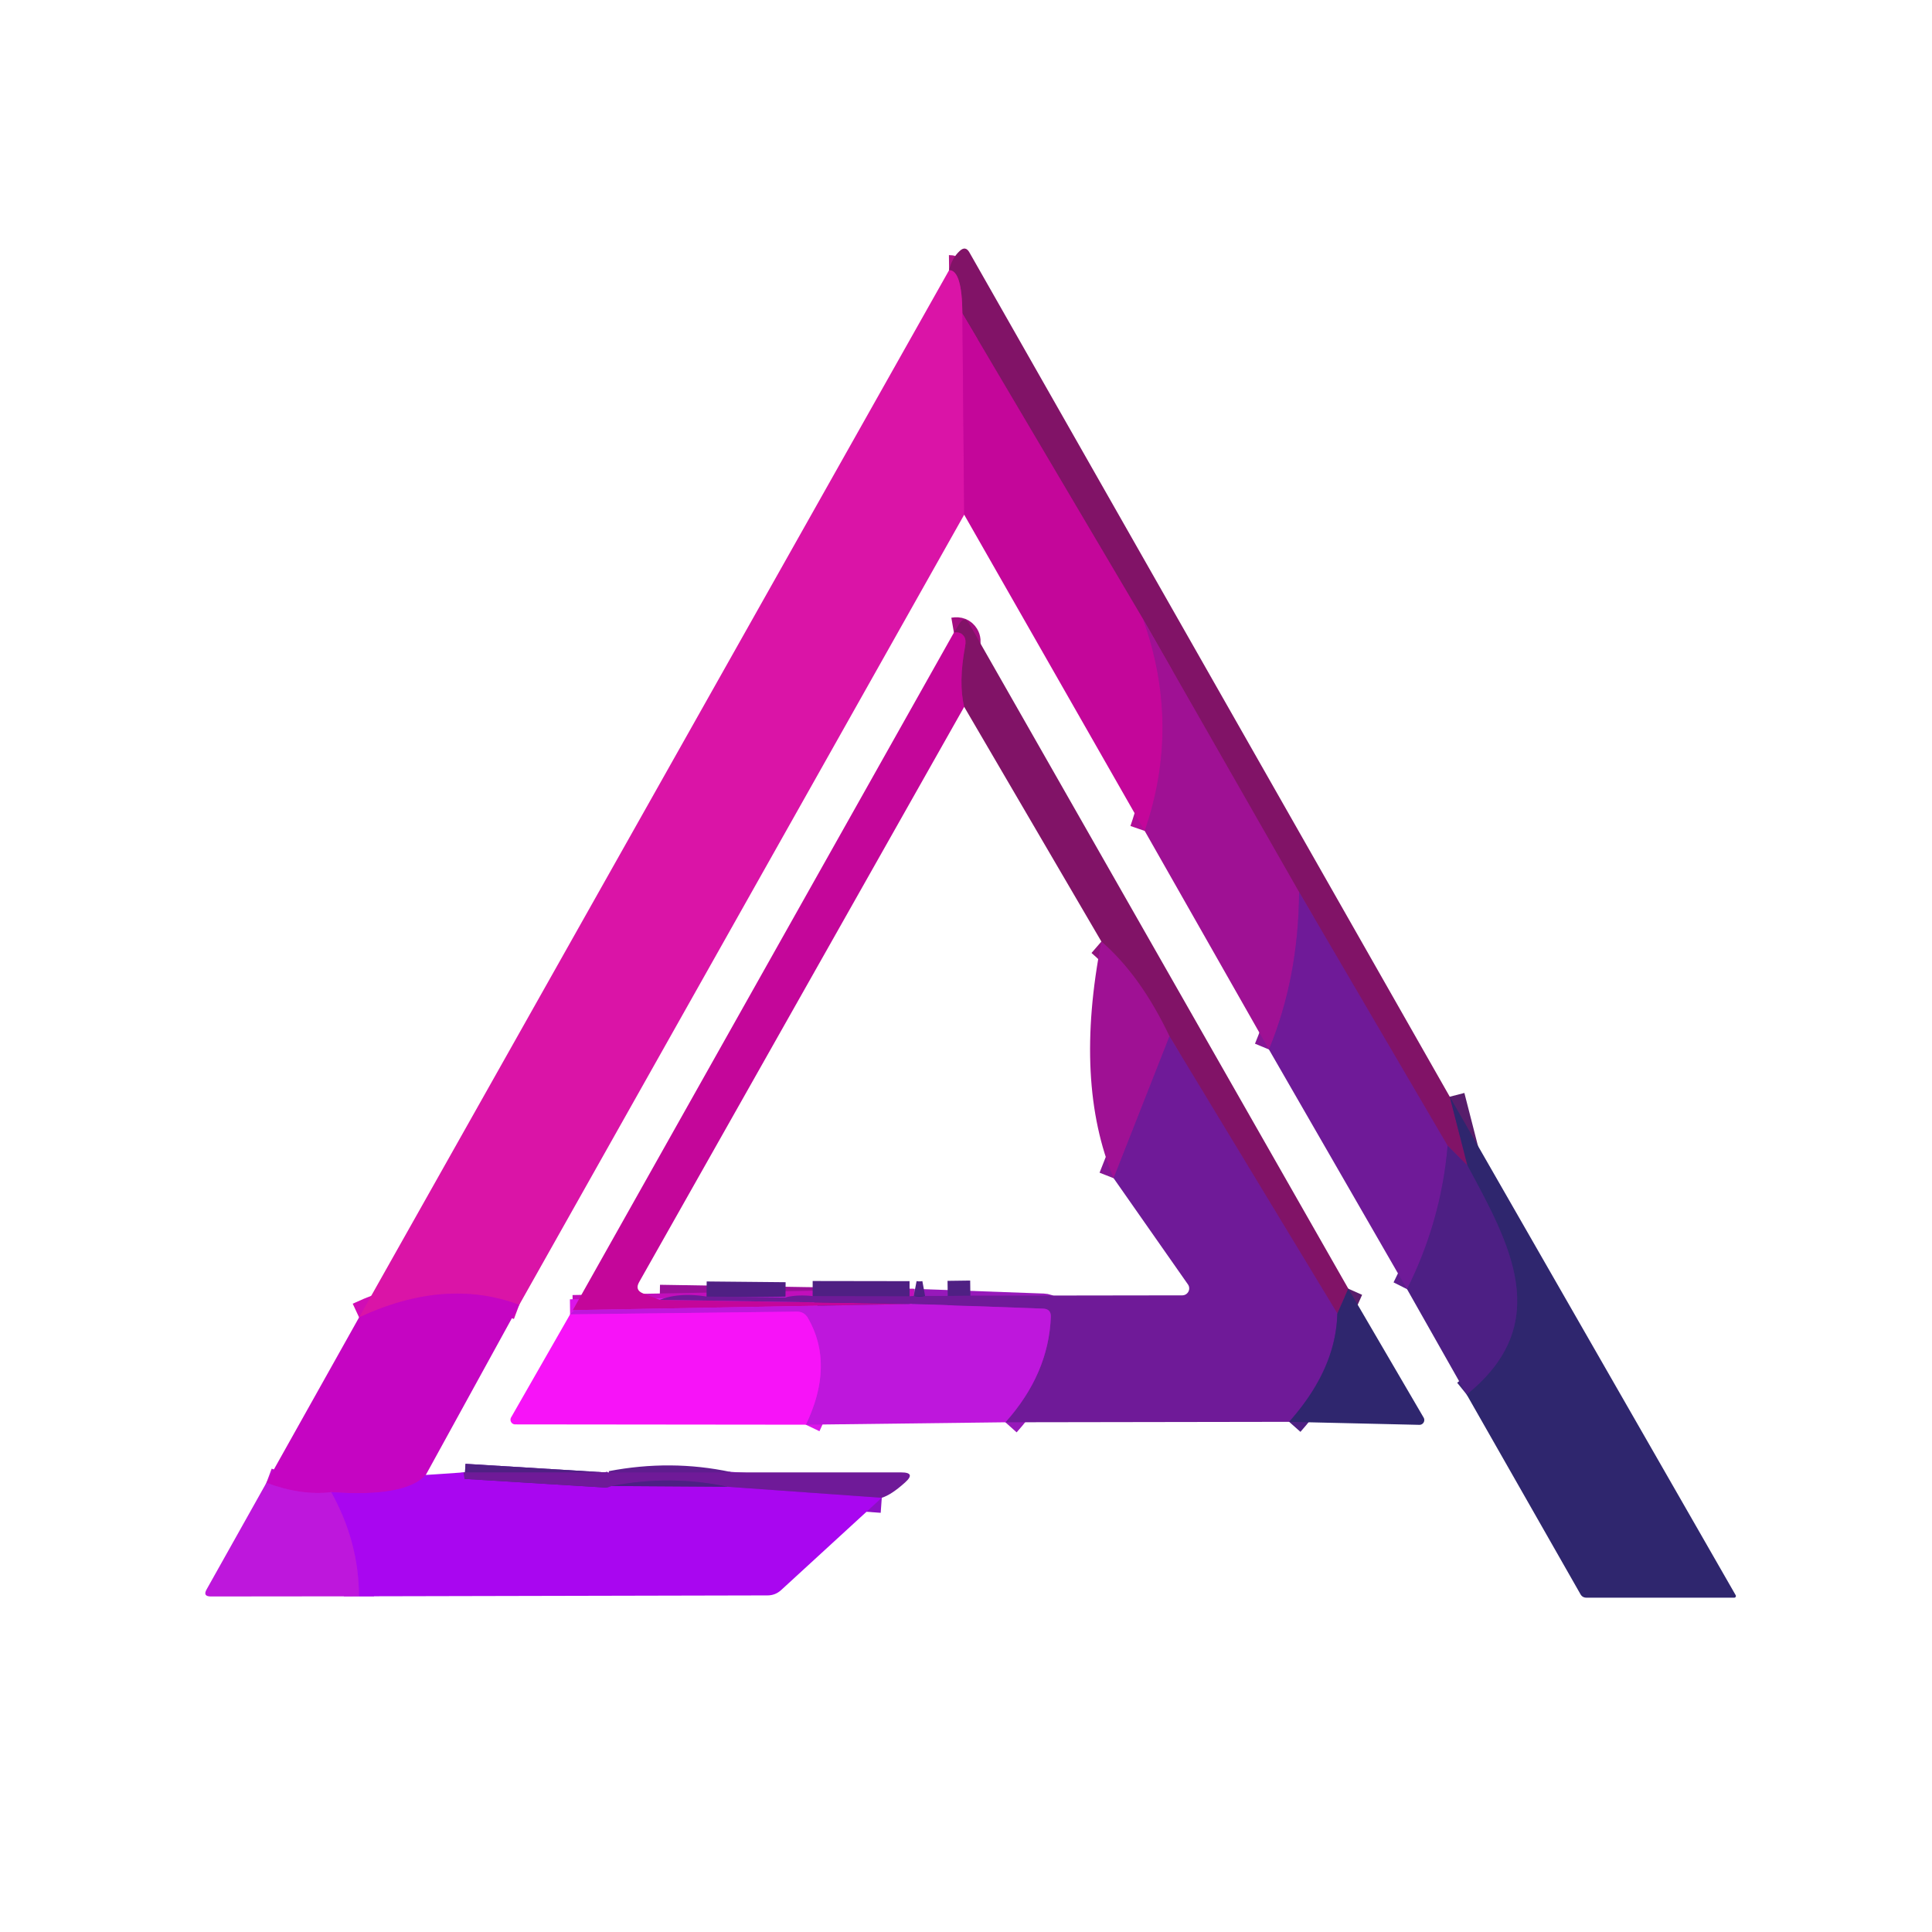 <?xml version="1.0" encoding="UTF-8" standalone="no"?>
<!DOCTYPE svg PUBLIC "-//W3C//DTD SVG 1.1//EN" "http://www.w3.org/Graphics/SVG/1.1/DTD/svg11.dtd">
<svg xmlns="http://www.w3.org/2000/svg" version="1.1" viewBox="0.00 0.00 128.00 128.00">
<g stroke-width="2.00" fill="none" stroke-linecap="butt">
<path stroke="#581d6b" vector-effect="non-scaling-stroke" d="
  M 96.05 72.66
  L 97.22 77.22"
/>
<path stroke="#671976" vector-effect="non-scaling-stroke" d="
  M 97.22 77.22
  L 95.91 75.91"
/>
<path stroke="#781780" vector-effect="non-scaling-stroke" d="
  M 95.91 75.91
  L 86.07 59.11"
/>
<path stroke="#90127e" vector-effect="non-scaling-stroke" d="
  M 86.07 59.11
  L 75.73 41.02"
/>
<path stroke="#a30d81" vector-effect="non-scaling-stroke" d="
  M 75.73 41.02
  L 63.76 20.77"
/>
<path stroke="#ae1487" vector-effect="non-scaling-stroke" d="
  M 63.76 20.77
  Q 63.74 17.89 62.88 17.90"
/>
<path stroke="#5e1d8e" vector-effect="non-scaling-stroke" d="
  M 95.91 75.91
  Q 95.48 80.91 93.22 85.41"
/>
<path stroke="#3e2379" vector-effect="non-scaling-stroke" d="
  M 97.17 92.39
  C 103.02 87.68 99.99 82.36 97.22 77.22"
/>
<path stroke="#871696" vector-effect="non-scaling-stroke" d="
  M 86.07 59.11
  Q 86.03 64.80 84.07 69.53"
/>
<path stroke="#b20c97" vector-effect="non-scaling-stroke" d="
  M 75.73 41.02
  Q 78.25 48.07 75.84 55.05"
/>
<path stroke="#cf0da1" vector-effect="non-scaling-stroke" d="
  M 63.76 20.77
  L 63.88 34.10"
/>
<path stroke="#d00db5" vector-effect="non-scaling-stroke" d="
  M 34.40 86.45
  Q 29.51 84.62 23.79 87.28"
/>
<path stroke="#b706d9" vector-effect="non-scaling-stroke" d="
  M 28.21 97.72
  Q 26.86 99.21 21.94 98.86"
/>
<path stroke="#c20ecf" vector-effect="non-scaling-stroke" d="
  M 21.94 98.86
  Q 19.96 99.10 17.65 98.24"
/>
<path stroke="#8c10c4" vector-effect="non-scaling-stroke" d="
  M 30.71 97.55
  L 30.78 97.98"
/>
<path stroke="#6c16af" vector-effect="non-scaling-stroke" d="
  M 30.78 97.98
  L 40.21 98.56"
/>
<path stroke="#8c10c4" vector-effect="non-scaling-stroke" d="
  M 40.21 98.56
  Q 40.36 98.50 40.52 98.45"
/>
<path stroke="#7b13ba" vector-effect="non-scaling-stroke" d="
  M 40.52 98.45
  L 48.20 98.50"
/>
<path stroke="#8c10c4" vector-effect="non-scaling-stroke" d="
  M 48.20 98.50
  L 58.42 99.23"
/>
<path stroke="#b40fe6" vector-effect="non-scaling-stroke" d="
  M 23.78 105.76
  Q 23.78 102.16 21.94 98.86"
/>
<path stroke="#5e1d8e" vector-effect="non-scaling-stroke" d="
  M 48.20 98.50
  Q 44.43 97.70 40.52 98.45"
/>
<path stroke="#4f2083" vector-effect="non-scaling-stroke" d="
  M 40.21 98.56
  L 30.78 97.98"
/>
<path stroke="#581d6b" vector-effect="non-scaling-stroke" d="
  M 89.33 85.38
  L 88.60 87.02"
/>
<path stroke="#781780" vector-effect="non-scaling-stroke" d="
  M 88.60 87.02
  L 77.48 68.66"
/>
<path stroke="#90127e" vector-effect="non-scaling-stroke" d="
  M 77.48 68.66
  Q 75.56 64.62 72.97 62.38"
/>
<path stroke="#a30d81" vector-effect="non-scaling-stroke" d="
  M 63.88 46.83
  Q 63.49 45.24 63.94 42.82
  Q 64.02 42.40 63.88 42.18
  Q 63.66 41.83 63.20 41.91"
/>
<path stroke="#871696" vector-effect="non-scaling-stroke" d="
  M 77.48 68.66
  L 73.78 78.06"
/>
<path stroke="#9a1099" vector-effect="non-scaling-stroke" d="
  M 43.71 86.12
  L 60.55 86.39"
/>
<path stroke="#c10fbb" vector-effect="non-scaling-stroke" d="
  M 60.55 86.39
  L 37.95 86.80"
/>
<path stroke="#4f2083" vector-effect="non-scaling-stroke" d="
  M 88.60 87.02
  Q 88.52 90.70 85.41 94.20"
/>
<path stroke="#9719ba" vector-effect="non-scaling-stroke" d="
  M 66.61 94.23
  Q 69.47 91.04 69.62 87.25
  Q 69.64 86.72 69.11 86.70
  L 60.55 86.39"
/>
<path stroke="#4f2083" vector-effect="non-scaling-stroke" d="
  M 46.81 85.90
  L 52.04 85.95"
/>
<path stroke="#4f2083" vector-effect="non-scaling-stroke" d="
  M 53.84 85.87
  L 60.26 85.88"
/>
<path stroke="#4f2083" vector-effect="non-scaling-stroke" d="
  M 60.54 85.86
  Q 60.91 85.93 61.29 85.86"
/>
<path stroke="#4f2083" vector-effect="non-scaling-stroke" d="
  M 62.79 85.86
  L 64.29 85.84"
/>
<path stroke="#db15ea" vector-effect="non-scaling-stroke" d="
  M 53.39 94.39
  Q 55.30 90.41 53.53 87.33
  Q 53.28 86.89 52.78 86.90
  L 37.77 87.08"
/>
</g>
<path fill="#811367" d="
  M 96.05 72.66
  L 97.22 77.22
  L 95.91 75.91
  L 86.07 59.11
  L 75.73 41.02
  L 63.76 20.77
  Q 63.74 17.89 62.88 17.90
  Q 63.06 17.11 63.58 16.63
  Q 63.97 16.26 64.23 16.73
  L 96.05 72.66
  Z"
/>
<path fill="#da14a7" d="
  M 63.76 20.77
  L 63.88 34.10
  L 34.40 86.45
  Q 29.51 84.62 23.79 87.28
  L 62.88 17.90
  Q 63.74 17.89 63.76 20.77
  Z"
/>
<path fill="#c4069a" d="
  M 75.73 41.02
  Q 78.25 48.07 75.84 55.05
  L 63.88 34.10
  L 63.76 20.77
  L 75.73 41.02
  Z"
/>
<path fill="#811367" d="
  M 89.33 85.38
  L 88.60 87.02
  L 77.48 68.66
  Q 75.56 64.62 72.97 62.38
  L 63.88 46.83
  Q 63.49 45.24 63.94 42.82
  Q 64.02 42.40 63.88 42.18
  Q 63.66 41.83 63.20 41.91
  L 63.57 41.31
  Q 63.90 40.79 64.21 41.32
  L 89.33 85.38
  Z"
/>
<path fill="#9f1194" d="
  M 86.07 59.11
  Q 86.03 64.80 84.07 69.53
  L 75.84 55.05
  Q 78.25 48.07 75.73 41.02
  L 86.07 59.11
  Z"
/>
<path fill="#c4069a" d="
  M 63.20 41.91
  Q 63.66 41.83 63.88 42.18
  Q 64.02 42.40 63.94 42.82
  Q 63.49 45.24 63.88 46.83
  L 42.34 84.95
  Q 42.05 85.47 42.60 85.69
  L 43.71 86.12
  L 60.55 86.39
  L 37.95 86.80
  L 63.20 41.91
  Z"
/>
<path fill="#6f1a98" d="
  M 86.07 59.11
  L 95.91 75.91
  Q 95.48 80.91 93.22 85.41
  L 84.07 69.53
  Q 86.03 64.80 86.07 59.11
  Z"
/>
<path fill="#9f1194" d="
  M 77.48 68.66
  L 73.78 78.06
  Q 71.14 71.74 72.97 62.38
  Q 75.56 64.62 77.48 68.66
  Z"
/>
<path fill="#6f1a98" d="
  M 77.48 68.66
  L 88.60 87.02
  Q 88.52 90.70 85.41 94.20
  L 66.61 94.23
  Q 69.47 91.04 69.62 87.25
  Q 69.64 86.72 69.11 86.70
  L 60.55 86.39
  L 43.71 86.12
  Q 45.00 85.61 46.81 85.90
  L 52.04 85.95
  Q 52.86 85.76 53.84 85.87
  L 60.26 85.88
  Q 60.40 85.87 60.54 85.86
  Q 60.91 85.93 61.29 85.86
  L 62.79 85.86
  L 64.29 85.84
  L 78.32 85.82
  A 0.46 0.46 0.0 0 0 78.70 85.09
  L 73.78 78.06
  L 77.48 68.66
  Z"
/>
<path fill="#2f266e" d="
  M 96.05 72.66
  L 114.99 105.68
  A 0.11 0.11 0.0 0 1 114.89 105.85
  L 105.11 105.85
  Q 104.84 105.85 104.71 105.62
  L 97.17 92.39
  C 103.02 87.68 99.99 82.36 97.22 77.22
  L 96.05 72.66
  Z"
/>
<path fill="#4d1f84" d="
  M 97.22 77.22
  C 99.99 82.36 103.02 87.68 97.17 92.39
  L 93.22 85.41
  Q 95.48 80.91 95.91 75.91
  L 97.22 77.22
  Z"
/>
<path fill="#c505c2" d="
  M 34.40 86.45
  L 28.21 97.72
  Q 26.86 99.21 21.94 98.86
  Q 19.96 99.10 17.65 98.24
  L 23.79 87.28
  Q 29.51 84.62 34.40 86.45
  Z"
/>
<path fill="#2f266e" d="
  M 85.41 94.20
  Q 88.52 90.70 88.60 87.02
  L 89.33 85.38
  L 94.32 93.92
  A 0.32 0.32 0.0 0 1 94.04 94.40
  L 85.41 94.20
  Z"
/>
<path fill="#2f266e" d="
  M 52.04 85.95
  L 46.81 85.90
  L 52.04 85.95
  Z"
/>
<path fill="#2f266e" d="
  M 60.26 85.88
  L 53.84 85.87
  L 60.26 85.88
  Z"
/>
<path fill="#2f266e" d="
  M 61.29 85.86
  Q 60.91 85.93 60.54 85.86
  L 61.29 85.86
  Z"
/>
<path fill="#2f266e" d="
  M 64.29 85.84
  L 62.79 85.86
  L 64.29 85.84
  Z"
/>
<path fill="#be17dc" d="
  M 66.61 94.23
  L 53.39 94.39
  Q 55.30 90.41 53.53 87.33
  Q 53.28 86.89 52.78 86.90
  L 37.77 87.08
  Q 38.18 86.73 37.95 86.80
  L 60.55 86.39
  L 69.11 86.70
  Q 69.64 86.72 69.62 87.25
  Q 69.47 91.04 66.61 94.23
  Z"
/>
<path fill="#f713f8" d="
  M 53.39 94.39
  L 34.13 94.37
  A 0.31 0.31 0.0 0 1 33.86 93.91
  L 37.77 87.08
  L 52.78 86.90
  Q 53.28 86.89 53.53 87.33
  Q 55.30 90.41 53.39 94.39
  Z"
/>
<path fill="#a906f0" d="
  M 30.71 97.55
  L 30.78 97.98
  L 40.21 98.56
  Q 40.36 98.50 40.52 98.45
  L 48.20 98.50
  L 58.42 99.23
  L 51.76 105.34
  Q 51.37 105.70 50.85 105.70
  L 23.78 105.76
  Q 23.78 102.16 21.94 98.86
  Q 26.86 99.21 28.21 97.72
  L 30.71 97.55
  Z"
/>
<path fill="#6f1a98" d="
  M 58.42 99.23
  L 48.20 98.50
  Q 44.43 97.70 40.52 98.45
  Q 40.36 98.50 40.21 98.56
  L 30.78 97.98
  L 30.71 97.55
  L 59.70 97.55
  Q 60.71 97.55 59.96 98.22
  Q 59.05 99.04 58.42 99.23
  Z"
/>
<path fill="#2f266e" d="
  M 40.21 98.56
  L 30.78 97.98
  L 40.21 98.56
  Z"
/>
<path fill="#4d1f84" d="
  M 48.20 98.50
  L 40.52 98.45
  Q 44.43 97.70 48.20 98.50
  Z"
/>
<path fill="#be17dc" d="
  M 17.65 98.24
  Q 19.96 99.10 21.94 98.86
  Q 23.78 102.16 23.78 105.76
  L 13.97 105.77
  Q 13.42 105.77 13.69 105.30
  L 17.65 98.24
  Z"
/>
</svg>
